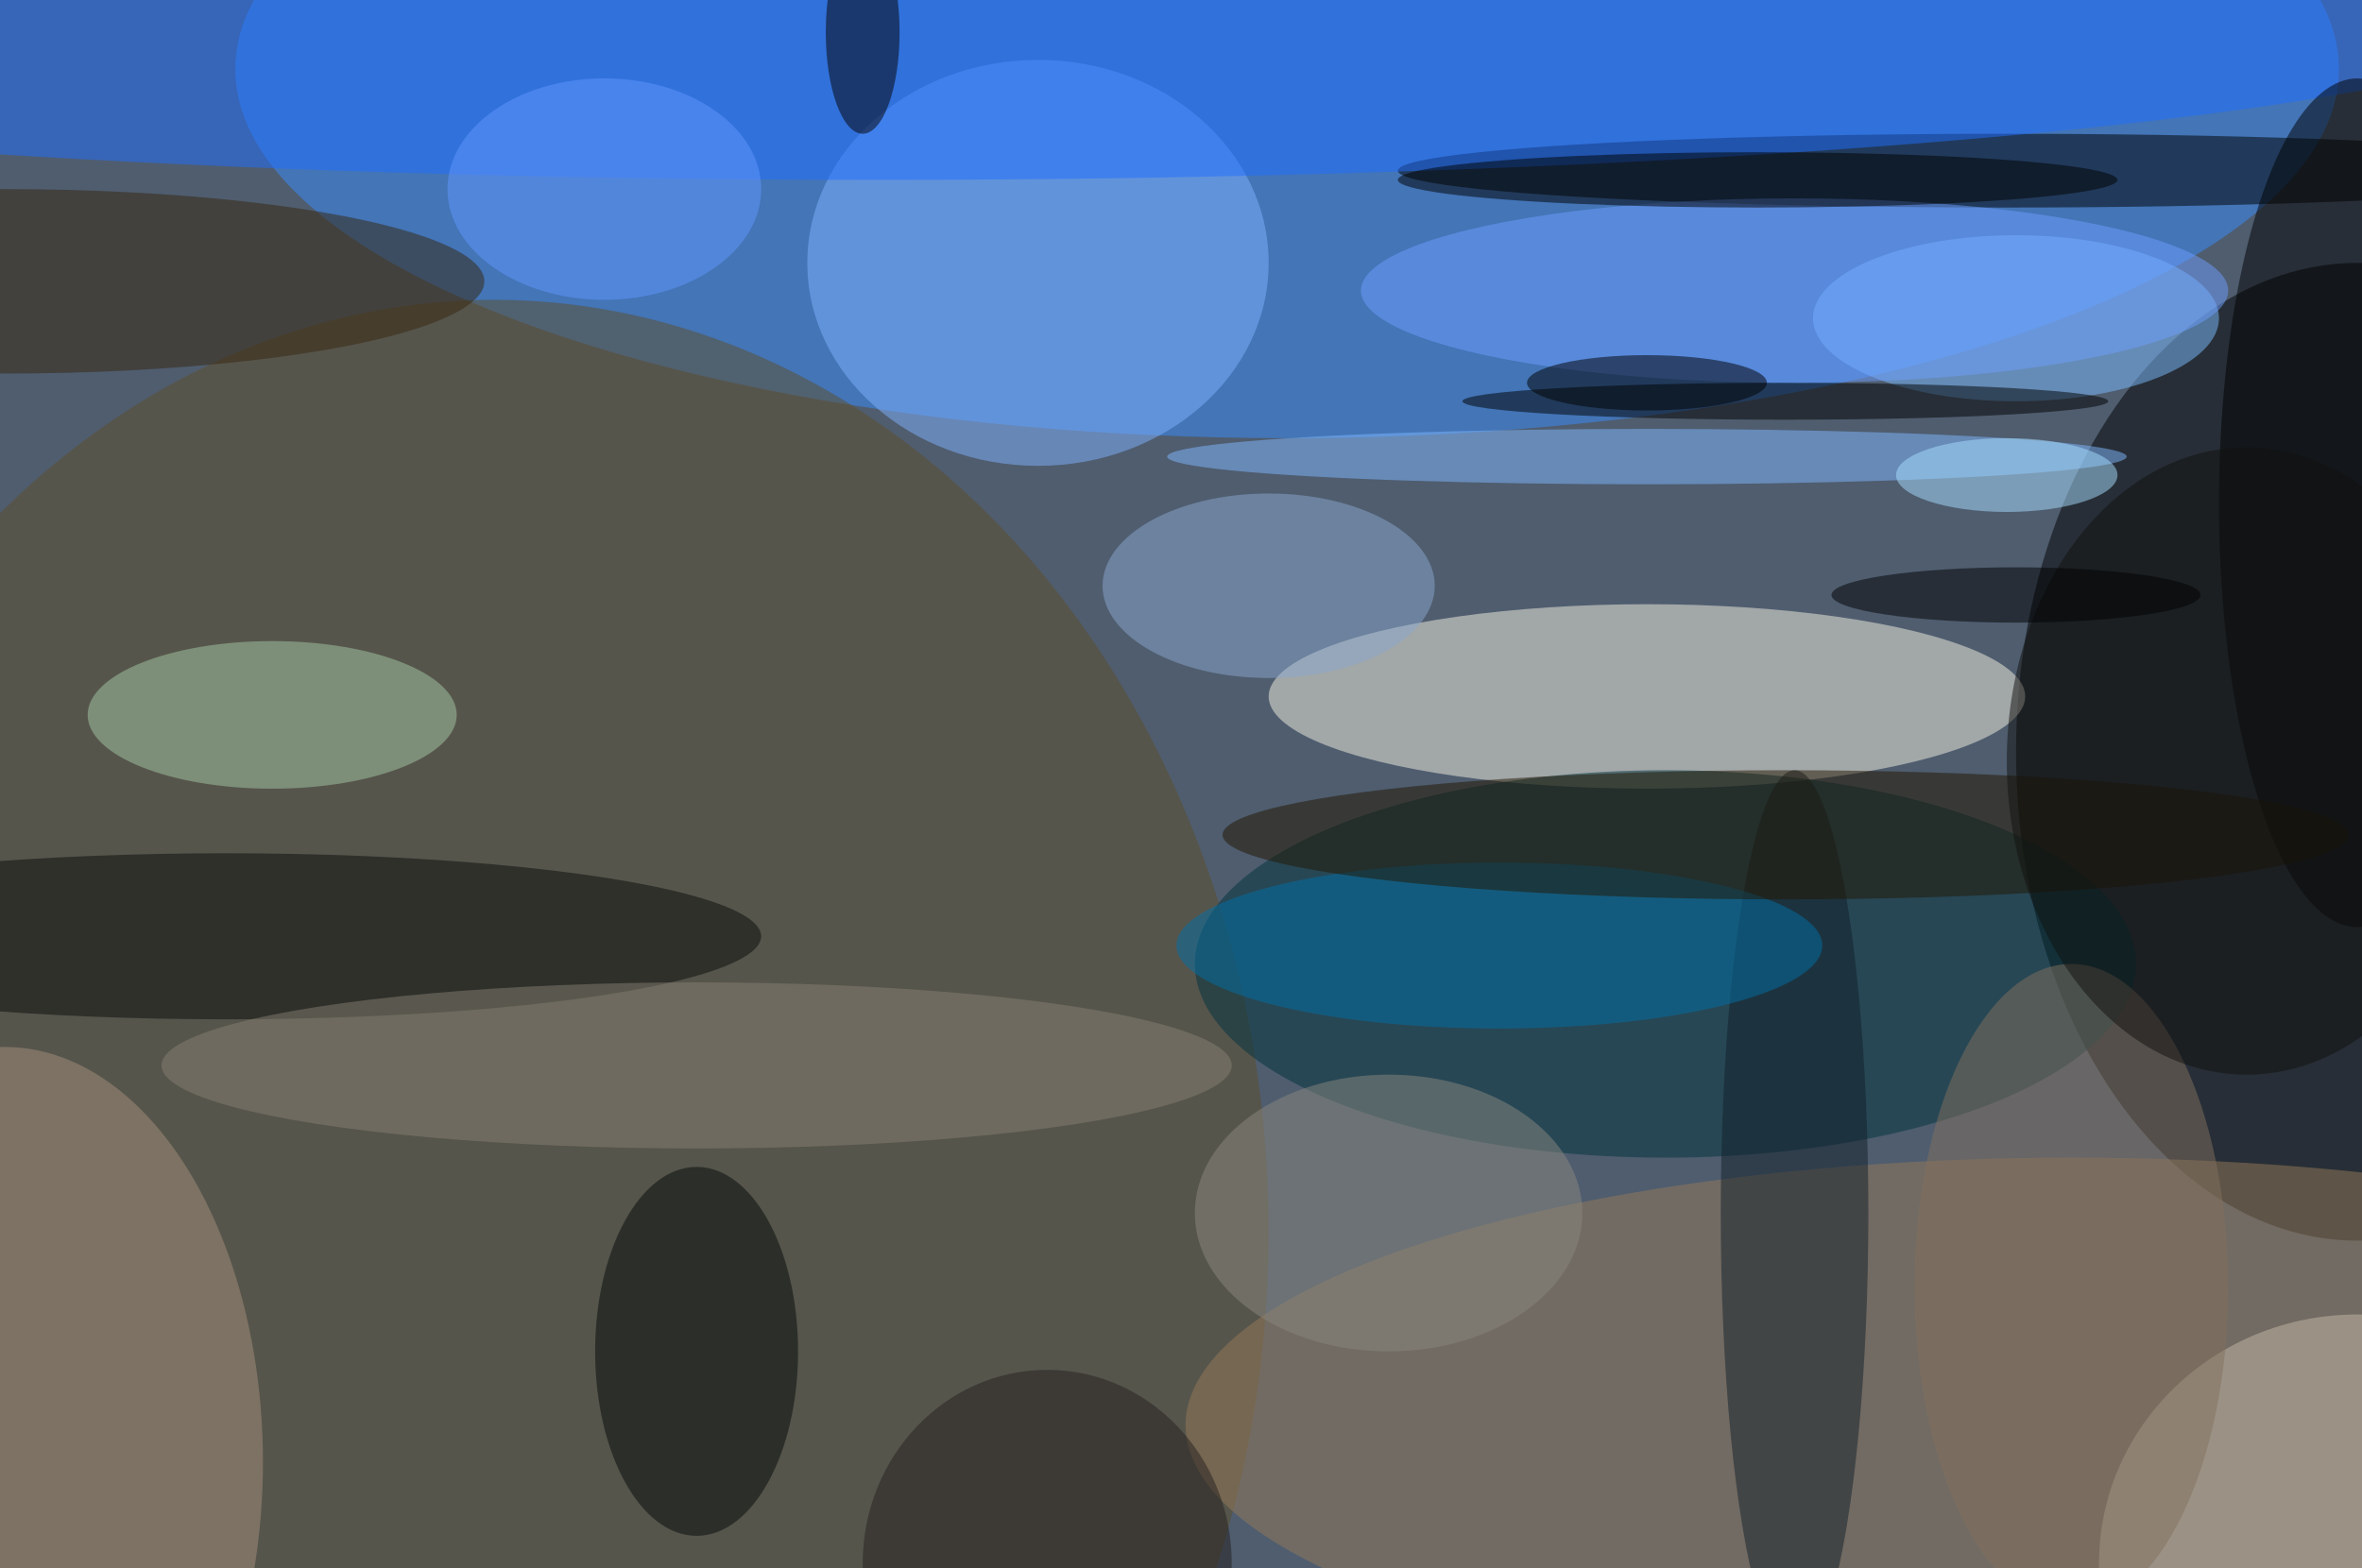 <svg xmlns="http://www.w3.org/2000/svg" width="1024" height="680"><path fill="#4f5d6f" d="M0 0h1024v680H0z"/><g fill-opacity=".502" transform="matrix(4 0 0 4 2 2)"><ellipse cx="139" cy="7" fill="#398dff" rx="114" ry="40"/><ellipse cx="255" cy="81" rx="37" ry="53"/><ellipse cx="178" cy="75" fill="#f6f2e2" rx="41" ry="10"/><ellipse cx="53" cy="133" fill="#5f4e2b" rx="84" ry="101"/><ellipse cx="217" cy="18" rx="66" ry="4"/><ellipse cx="180" cy="104" fill="#00333c" rx="51" ry="21"/><ellipse cx="112" cy="28" fill="#80b1ff" rx="25" ry="22"/><ellipse cx="224" cy="154" fill="#967a59" rx="96" ry="29"/><ellipse cx="95" fill="#206eff" rx="184" ry="19"/><ellipse cx="218" cy="34" fill="#7cbbff" rx="22" ry="9"/><ellipse cx="24" cy="101" fill="#080c08" rx="58" ry="9"/><ellipse cx="178" cy="49" fill="#7fb8ff" rx="52" ry="3"/><ellipse cy="158" fill="#a38f7a" rx="28" ry="45"/><ellipse cx="29" cy="77" fill="#a3c9a4" rx="20" ry="8"/><ellipse cx="193" cy="43" rx="35" ry="2"/><ellipse cx="75" cy="146" fill="#030b06" rx="11" ry="20"/><ellipse cx="255" cy="54" rx="15" ry="46"/><ellipse cx="194" cy="131" fill="#12202a" rx="8" ry="48"/><ellipse cx="162" cy="102" fill="#0070a8" rx="35" ry="9"/><ellipse cx="255" cy="169" fill="#c3baa7" rx="28" ry="27"/><ellipse cx="193" cy="90" fill="#231700" rx="61" ry="7"/><ellipse cy="30" fill="#36260e" rx="52" ry="10"/><ellipse cx="194" cy="31" fill="#6f9dff" rx="47" ry="10"/><ellipse cx="137" cy="63" fill="#89a7ce" rx="18" ry="10"/><ellipse cx="75" cy="115" fill="#868073" rx="58" ry="9"/><ellipse cx="224" cy="139" fill="#82715f" rx="17" ry="35"/><ellipse cx="190" cy="19" rx="39" ry="3"/><ellipse cx="178" cy="41" rx="13" ry="3"/><ellipse cx="243" cy="82" fill="#10100f" rx="26" ry="34"/><ellipse cx="217" cy="51" fill="#a7deff" rx="12" ry="4"/><ellipse cx="93" cy="3" fill="#040100" rx="4" ry="11"/><ellipse cx="65" cy="20" fill="#6298ff" rx="17" ry="12"/><ellipse cx="150" cy="131" fill="#8a877e" rx="21" ry="15"/><ellipse cx="218" cy="64" rx="20" ry="3"/><ellipse cx="113" cy="169" fill="#24201f" rx="20" ry="21"/></g></svg>